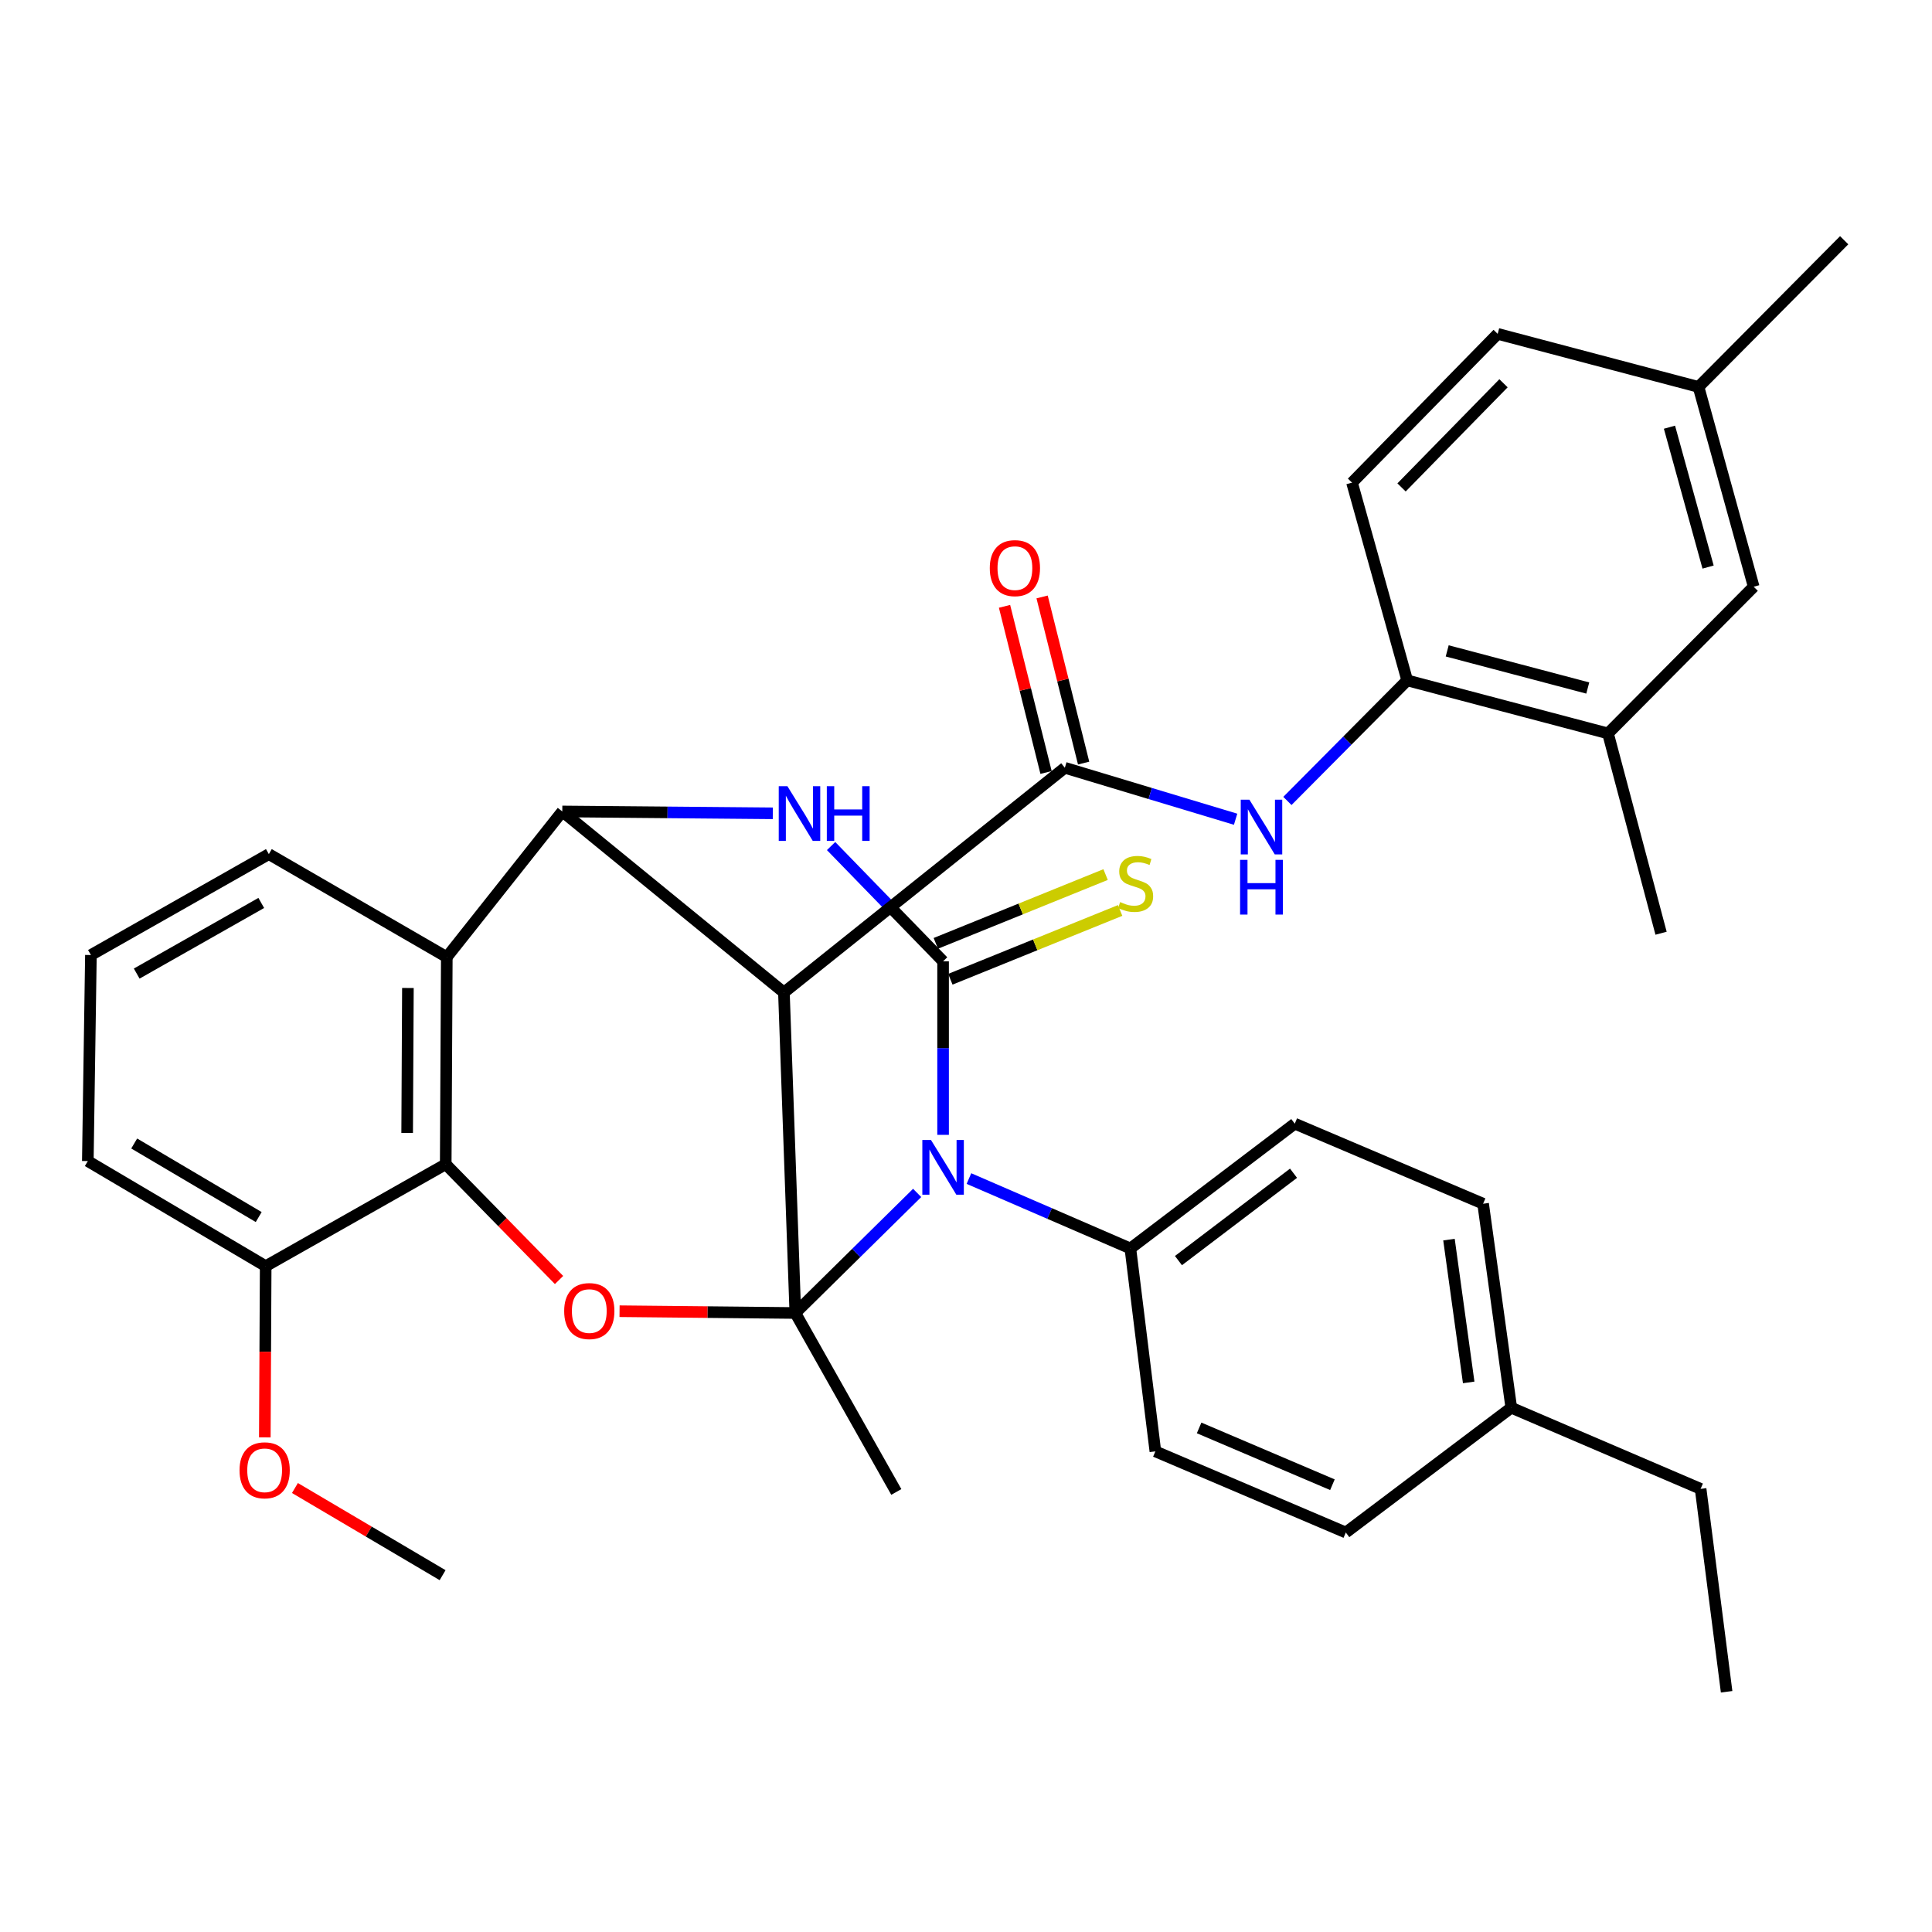 <?xml version='1.0' encoding='iso-8859-1'?>
<svg version='1.1' baseProfile='full'
              xmlns='http://www.w3.org/2000/svg'
                      xmlns:rdkit='http://www.rdkit.org/xml'
                      xmlns:xlink='http://www.w3.org/1999/xlink'
                  xml:space='preserve'
width='1000px' height='1000px' viewBox='0 0 1000 1000'>
<!-- END OF HEADER -->
<rect style='opacity:1.0;fill:#FFFFFF;stroke:none' width='1000' height='1000' x='0' y='0'> </rect>
<path class='bond-0' d='M 411.657,679.604 L 443.186,648.529' style='fill:none;fill-rule:evenodd;stroke:#000000;stroke-width:6px;stroke-linecap:butt;stroke-linejoin:miter;stroke-opacity:1' />
<path class='bond-0' d='M 443.186,648.529 L 474.715,617.455' style='fill:none;fill-rule:evenodd;stroke:#0000FF;stroke-width:6px;stroke-linecap:butt;stroke-linejoin:miter;stroke-opacity:1' />
<path class='bond-2' d='M 411.657,679.604 L 405.755,513.709' style='fill:none;fill-rule:evenodd;stroke:#000000;stroke-width:6px;stroke-linecap:butt;stroke-linejoin:miter;stroke-opacity:1' />
<path class='bond-5' d='M 411.657,679.604 L 366.17,679.144' style='fill:none;fill-rule:evenodd;stroke:#000000;stroke-width:6px;stroke-linecap:butt;stroke-linejoin:miter;stroke-opacity:1' />
<path class='bond-5' d='M 366.17,679.144 L 320.683,678.683' style='fill:none;fill-rule:evenodd;stroke:#FF0000;stroke-width:6px;stroke-linecap:butt;stroke-linejoin:miter;stroke-opacity:1' />
<path class='bond-18' d='M 411.657,679.604 L 463.93,772.235' style='fill:none;fill-rule:evenodd;stroke:#000000;stroke-width:6px;stroke-linecap:butt;stroke-linejoin:miter;stroke-opacity:1' />
<path class='bond-1' d='M 488.14,587.397 L 488.14,542.485' style='fill:none;fill-rule:evenodd;stroke:#0000FF;stroke-width:6px;stroke-linecap:butt;stroke-linejoin:miter;stroke-opacity:1' />
<path class='bond-1' d='M 488.14,542.485 L 488.14,497.572' style='fill:none;fill-rule:evenodd;stroke:#000000;stroke-width:6px;stroke-linecap:butt;stroke-linejoin:miter;stroke-opacity:1' />
<path class='bond-10' d='M 501.521,610.019 L 543.301,628.113' style='fill:none;fill-rule:evenodd;stroke:#0000FF;stroke-width:6px;stroke-linecap:butt;stroke-linejoin:miter;stroke-opacity:1' />
<path class='bond-10' d='M 543.301,628.113 L 585.08,646.207' style='fill:none;fill-rule:evenodd;stroke:#000000;stroke-width:6px;stroke-linecap:butt;stroke-linejoin:miter;stroke-opacity:1' />
<path class='bond-12' d='M 491.904,506.861 L 535.843,489.056' style='fill:none;fill-rule:evenodd;stroke:#000000;stroke-width:6px;stroke-linecap:butt;stroke-linejoin:miter;stroke-opacity:1' />
<path class='bond-12' d='M 535.843,489.056 L 579.783,471.25' style='fill:none;fill-rule:evenodd;stroke:#CCCC00;stroke-width:6px;stroke-linecap:butt;stroke-linejoin:miter;stroke-opacity:1' />
<path class='bond-12' d='M 484.376,488.283 L 528.315,470.478' style='fill:none;fill-rule:evenodd;stroke:#000000;stroke-width:6px;stroke-linecap:butt;stroke-linejoin:miter;stroke-opacity:1' />
<path class='bond-12' d='M 528.315,470.478 L 572.254,452.672' style='fill:none;fill-rule:evenodd;stroke:#CCCC00;stroke-width:6px;stroke-linecap:butt;stroke-linejoin:miter;stroke-opacity:1' />
<path class='bond-36' d='M 488.14,497.572 L 459.154,467.744' style='fill:none;fill-rule:evenodd;stroke:#000000;stroke-width:6px;stroke-linecap:butt;stroke-linejoin:miter;stroke-opacity:1' />
<path class='bond-36' d='M 459.154,467.744 L 430.168,437.915' style='fill:none;fill-rule:evenodd;stroke:#0000FF;stroke-width:6px;stroke-linecap:butt;stroke-linejoin:miter;stroke-opacity:1' />
<path class='bond-3' d='M 405.755,513.709 L 291.041,420.009' style='fill:none;fill-rule:evenodd;stroke:#000000;stroke-width:6px;stroke-linecap:butt;stroke-linejoin:miter;stroke-opacity:1' />
<path class='bond-6' d='M 405.755,513.709 L 551.16,397.402' style='fill:none;fill-rule:evenodd;stroke:#000000;stroke-width:6px;stroke-linecap:butt;stroke-linejoin:miter;stroke-opacity:1' />
<path class='bond-4' d='M 291.041,420.009 L 345.524,420.488' style='fill:none;fill-rule:evenodd;stroke:#000000;stroke-width:6px;stroke-linecap:butt;stroke-linejoin:miter;stroke-opacity:1' />
<path class='bond-4' d='M 345.524,420.488 L 400.008,420.968' style='fill:none;fill-rule:evenodd;stroke:#0000FF;stroke-width:6px;stroke-linecap:butt;stroke-linejoin:miter;stroke-opacity:1' />
<path class='bond-35' d='M 291.041,420.009 L 231.262,495.401' style='fill:none;fill-rule:evenodd;stroke:#000000;stroke-width:6px;stroke-linecap:butt;stroke-linejoin:miter;stroke-opacity:1' />
<path class='bond-8' d='M 289.361,662.528 L 260.033,632.563' style='fill:none;fill-rule:evenodd;stroke:#FF0000;stroke-width:6px;stroke-linecap:butt;stroke-linejoin:miter;stroke-opacity:1' />
<path class='bond-8' d='M 260.033,632.563 L 230.705,602.598' style='fill:none;fill-rule:evenodd;stroke:#000000;stroke-width:6px;stroke-linecap:butt;stroke-linejoin:miter;stroke-opacity:1' />
<path class='bond-9' d='M 551.16,397.402 L 595.353,410.718' style='fill:none;fill-rule:evenodd;stroke:#000000;stroke-width:6px;stroke-linecap:butt;stroke-linejoin:miter;stroke-opacity:1' />
<path class='bond-9' d='M 595.353,410.718 L 639.547,424.035' style='fill:none;fill-rule:evenodd;stroke:#0000FF;stroke-width:6px;stroke-linecap:butt;stroke-linejoin:miter;stroke-opacity:1' />
<path class='bond-14' d='M 560.883,394.972 L 550.137,351.974' style='fill:none;fill-rule:evenodd;stroke:#000000;stroke-width:6px;stroke-linecap:butt;stroke-linejoin:miter;stroke-opacity:1' />
<path class='bond-14' d='M 550.137,351.974 L 539.391,308.976' style='fill:none;fill-rule:evenodd;stroke:#FF0000;stroke-width:6px;stroke-linecap:butt;stroke-linejoin:miter;stroke-opacity:1' />
<path class='bond-14' d='M 541.436,399.832 L 530.69,356.834' style='fill:none;fill-rule:evenodd;stroke:#000000;stroke-width:6px;stroke-linecap:butt;stroke-linejoin:miter;stroke-opacity:1' />
<path class='bond-14' d='M 530.69,356.834 L 519.944,313.836' style='fill:none;fill-rule:evenodd;stroke:#FF0000;stroke-width:6px;stroke-linecap:butt;stroke-linejoin:miter;stroke-opacity:1' />
<path class='bond-7' d='M 231.262,495.401 L 230.705,602.598' style='fill:none;fill-rule:evenodd;stroke:#000000;stroke-width:6px;stroke-linecap:butt;stroke-linejoin:miter;stroke-opacity:1' />
<path class='bond-7' d='M 211.133,511.376 L 210.744,586.414' style='fill:none;fill-rule:evenodd;stroke:#000000;stroke-width:6px;stroke-linecap:butt;stroke-linejoin:miter;stroke-opacity:1' />
<path class='bond-21' d='M 231.262,495.401 L 139.154,442.092' style='fill:none;fill-rule:evenodd;stroke:#000000;stroke-width:6px;stroke-linecap:butt;stroke-linejoin:miter;stroke-opacity:1' />
<path class='bond-15' d='M 230.705,602.598 L 137.517,655.361' style='fill:none;fill-rule:evenodd;stroke:#000000;stroke-width:6px;stroke-linecap:butt;stroke-linejoin:miter;stroke-opacity:1' />
<path class='bond-11' d='M 666.359,414.567 L 697.359,383.362' style='fill:none;fill-rule:evenodd;stroke:#0000FF;stroke-width:6px;stroke-linecap:butt;stroke-linejoin:miter;stroke-opacity:1' />
<path class='bond-11' d='M 697.359,383.362 L 728.359,352.156' style='fill:none;fill-rule:evenodd;stroke:#000000;stroke-width:6px;stroke-linecap:butt;stroke-linejoin:miter;stroke-opacity:1' />
<path class='bond-19' d='M 585.08,646.207 L 670.172,581.606' style='fill:none;fill-rule:evenodd;stroke:#000000;stroke-width:6px;stroke-linecap:butt;stroke-linejoin:miter;stroke-opacity:1' />
<path class='bond-19' d='M 609.965,652.482 L 669.529,607.261' style='fill:none;fill-rule:evenodd;stroke:#000000;stroke-width:6px;stroke-linecap:butt;stroke-linejoin:miter;stroke-opacity:1' />
<path class='bond-20' d='M 585.08,646.207 L 598.021,751.232' style='fill:none;fill-rule:evenodd;stroke:#000000;stroke-width:6px;stroke-linecap:butt;stroke-linejoin:miter;stroke-opacity:1' />
<path class='bond-13' d='M 728.359,352.156 L 832.292,379.618' style='fill:none;fill-rule:evenodd;stroke:#000000;stroke-width:6px;stroke-linecap:butt;stroke-linejoin:miter;stroke-opacity:1' />
<path class='bond-13' d='M 749.069,336.895 L 821.823,356.119' style='fill:none;fill-rule:evenodd;stroke:#000000;stroke-width:6px;stroke-linecap:butt;stroke-linejoin:miter;stroke-opacity:1' />
<path class='bond-17' d='M 728.359,352.156 L 699.805,249.815' style='fill:none;fill-rule:evenodd;stroke:#000000;stroke-width:6px;stroke-linecap:butt;stroke-linejoin:miter;stroke-opacity:1' />
<path class='bond-16' d='M 832.292,379.618 L 907.707,303.691' style='fill:none;fill-rule:evenodd;stroke:#000000;stroke-width:6px;stroke-linecap:butt;stroke-linejoin:miter;stroke-opacity:1' />
<path class='bond-29' d='M 832.292,379.618 L 859.765,483.04' style='fill:none;fill-rule:evenodd;stroke:#000000;stroke-width:6px;stroke-linecap:butt;stroke-linejoin:miter;stroke-opacity:1' />
<path class='bond-27' d='M 137.517,655.361 L 137.293,699.672' style='fill:none;fill-rule:evenodd;stroke:#000000;stroke-width:6px;stroke-linecap:butt;stroke-linejoin:miter;stroke-opacity:1' />
<path class='bond-27' d='M 137.293,699.672 L 137.069,743.983' style='fill:none;fill-rule:evenodd;stroke:#FF0000;stroke-width:6px;stroke-linecap:butt;stroke-linejoin:miter;stroke-opacity:1' />
<path class='bond-30' d='M 137.517,655.361 L 45.455,600.972' style='fill:none;fill-rule:evenodd;stroke:#000000;stroke-width:6px;stroke-linecap:butt;stroke-linejoin:miter;stroke-opacity:1' />
<path class='bond-30' d='M 133.904,629.944 L 69.46,591.872' style='fill:none;fill-rule:evenodd;stroke:#000000;stroke-width:6px;stroke-linecap:butt;stroke-linejoin:miter;stroke-opacity:1' />
<path class='bond-39' d='M 907.707,303.691 L 879.154,200.27' style='fill:none;fill-rule:evenodd;stroke:#000000;stroke-width:6px;stroke-linecap:butt;stroke-linejoin:miter;stroke-opacity:1' />
<path class='bond-39' d='M 884.101,293.513 L 864.114,221.118' style='fill:none;fill-rule:evenodd;stroke:#000000;stroke-width:6px;stroke-linecap:butt;stroke-linejoin:miter;stroke-opacity:1' />
<path class='bond-23' d='M 699.805,249.815 L 775.197,172.808' style='fill:none;fill-rule:evenodd;stroke:#000000;stroke-width:6px;stroke-linecap:butt;stroke-linejoin:miter;stroke-opacity:1' />
<path class='bond-23' d='M 725.438,252.287 L 778.212,198.382' style='fill:none;fill-rule:evenodd;stroke:#000000;stroke-width:6px;stroke-linecap:butt;stroke-linejoin:miter;stroke-opacity:1' />
<path class='bond-24' d='M 670.172,581.606 L 767.658,623.044' style='fill:none;fill-rule:evenodd;stroke:#000000;stroke-width:6px;stroke-linecap:butt;stroke-linejoin:miter;stroke-opacity:1' />
<path class='bond-25' d='M 598.021,751.232 L 696.587,793.227' style='fill:none;fill-rule:evenodd;stroke:#000000;stroke-width:6px;stroke-linecap:butt;stroke-linejoin:miter;stroke-opacity:1' />
<path class='bond-25' d='M 620.663,739.09 L 689.659,768.486' style='fill:none;fill-rule:evenodd;stroke:#000000;stroke-width:6px;stroke-linecap:butt;stroke-linejoin:miter;stroke-opacity:1' />
<path class='bond-37' d='M 139.154,442.092 L 47.058,494.321' style='fill:none;fill-rule:evenodd;stroke:#000000;stroke-width:6px;stroke-linecap:butt;stroke-linejoin:miter;stroke-opacity:1' />
<path class='bond-37' d='M 135.228,467.363 L 70.761,503.923' style='fill:none;fill-rule:evenodd;stroke:#000000;stroke-width:6px;stroke-linecap:butt;stroke-linejoin:miter;stroke-opacity:1' />
<path class='bond-22' d='M 879.154,200.27 L 775.197,172.808' style='fill:none;fill-rule:evenodd;stroke:#000000;stroke-width:6px;stroke-linecap:butt;stroke-linejoin:miter;stroke-opacity:1' />
<path class='bond-32' d='M 879.154,200.27 L 954.545,124.343' style='fill:none;fill-rule:evenodd;stroke:#000000;stroke-width:6px;stroke-linecap:butt;stroke-linejoin:miter;stroke-opacity:1' />
<path class='bond-38' d='M 767.658,623.044 L 782.235,728.626' style='fill:none;fill-rule:evenodd;stroke:#000000;stroke-width:6px;stroke-linecap:butt;stroke-linejoin:miter;stroke-opacity:1' />
<path class='bond-38' d='M 749.988,641.623 L 760.192,715.53' style='fill:none;fill-rule:evenodd;stroke:#000000;stroke-width:6px;stroke-linecap:butt;stroke-linejoin:miter;stroke-opacity:1' />
<path class='bond-26' d='M 696.587,793.227 L 782.235,728.626' style='fill:none;fill-rule:evenodd;stroke:#000000;stroke-width:6px;stroke-linecap:butt;stroke-linejoin:miter;stroke-opacity:1' />
<path class='bond-31' d='M 782.235,728.626 L 880.234,770.631' style='fill:none;fill-rule:evenodd;stroke:#000000;stroke-width:6px;stroke-linecap:butt;stroke-linejoin:miter;stroke-opacity:1' />
<path class='bond-33' d='M 152.657,770.195 L 190.873,792.752' style='fill:none;fill-rule:evenodd;stroke:#FF0000;stroke-width:6px;stroke-linecap:butt;stroke-linejoin:miter;stroke-opacity:1' />
<path class='bond-33' d='M 190.873,792.752 L 229.09,815.31' style='fill:none;fill-rule:evenodd;stroke:#000000;stroke-width:6px;stroke-linecap:butt;stroke-linejoin:miter;stroke-opacity:1' />
<path class='bond-28' d='M 47.058,494.321 L 45.455,600.972' style='fill:none;fill-rule:evenodd;stroke:#000000;stroke-width:6px;stroke-linecap:butt;stroke-linejoin:miter;stroke-opacity:1' />
<path class='bond-34' d='M 880.234,770.631 L 893.697,875.657' style='fill:none;fill-rule:evenodd;stroke:#000000;stroke-width:6px;stroke-linecap:butt;stroke-linejoin:miter;stroke-opacity:1' />
<path  class='atom-1' d='M 481.88 590.064
L 491.16 605.064
Q 492.08 606.544, 493.56 609.224
Q 495.04 611.904, 495.12 612.064
L 495.12 590.064
L 498.88 590.064
L 498.88 618.384
L 495 618.384
L 485.04 601.984
Q 483.88 600.064, 482.64 597.864
Q 481.44 595.664, 481.08 594.984
L 481.08 618.384
L 477.4 618.384
L 477.4 590.064
L 481.88 590.064
' fill='#0000FF'/>
<path  class='atom-5' d='M 407.557 406.929
L 416.837 421.929
Q 417.757 423.409, 419.237 426.089
Q 420.717 428.769, 420.797 428.929
L 420.797 406.929
L 424.557 406.929
L 424.557 435.249
L 420.677 435.249
L 410.717 418.849
Q 409.557 416.929, 408.317 414.729
Q 407.117 412.529, 406.757 411.849
L 406.757 435.249
L 403.077 435.249
L 403.077 406.929
L 407.557 406.929
' fill='#0000FF'/>
<path  class='atom-5' d='M 427.957 406.929
L 431.797 406.929
L 431.797 418.969
L 446.277 418.969
L 446.277 406.929
L 450.117 406.929
L 450.117 435.249
L 446.277 435.249
L 446.277 422.169
L 431.797 422.169
L 431.797 435.249
L 427.957 435.249
L 427.957 406.929
' fill='#0000FF'/>
<path  class='atom-6' d='M 292.017 678.604
Q 292.017 671.804, 295.377 668.004
Q 298.737 664.204, 305.017 664.204
Q 311.297 664.204, 314.657 668.004
Q 318.017 671.804, 318.017 678.604
Q 318.017 685.484, 314.617 689.404
Q 311.217 693.284, 305.017 693.284
Q 298.777 693.284, 295.377 689.404
Q 292.017 685.524, 292.017 678.604
M 305.017 690.084
Q 309.337 690.084, 311.657 687.204
Q 314.017 684.284, 314.017 678.604
Q 314.017 673.044, 311.657 670.244
Q 309.337 667.404, 305.017 667.404
Q 300.697 667.404, 298.337 670.204
Q 296.017 673.004, 296.017 678.604
Q 296.017 684.324, 298.337 687.204
Q 300.697 690.084, 305.017 690.084
' fill='#FF0000'/>
<path  class='atom-10' d='M 646.684 413.911
L 655.964 428.911
Q 656.884 430.391, 658.364 433.071
Q 659.844 435.751, 659.924 435.911
L 659.924 413.911
L 663.684 413.911
L 663.684 442.231
L 659.804 442.231
L 649.844 425.831
Q 648.684 423.911, 647.444 421.711
Q 646.244 419.511, 645.884 418.831
L 645.884 442.231
L 642.204 442.231
L 642.204 413.911
L 646.684 413.911
' fill='#0000FF'/>
<path  class='atom-10' d='M 641.864 445.063
L 645.704 445.063
L 645.704 457.103
L 660.184 457.103
L 660.184 445.063
L 664.024 445.063
L 664.024 473.383
L 660.184 473.383
L 660.184 460.303
L 645.704 460.303
L 645.704 473.383
L 641.864 473.383
L 641.864 445.063
' fill='#0000FF'/>
<path  class='atom-13' d='M 579.787 466.913
Q 580.107 467.033, 581.427 467.593
Q 582.747 468.153, 584.187 468.513
Q 585.667 468.833, 587.107 468.833
Q 589.787 468.833, 591.347 467.553
Q 592.907 466.233, 592.907 463.953
Q 592.907 462.393, 592.107 461.433
Q 591.347 460.473, 590.147 459.953
Q 588.947 459.433, 586.947 458.833
Q 584.427 458.073, 582.907 457.353
Q 581.427 456.633, 580.347 455.113
Q 579.307 453.593, 579.307 451.033
Q 579.307 447.473, 581.707 445.273
Q 584.147 443.073, 588.947 443.073
Q 592.227 443.073, 595.947 444.633
L 595.027 447.713
Q 591.627 446.313, 589.067 446.313
Q 586.307 446.313, 584.787 447.473
Q 583.267 448.593, 583.307 450.553
Q 583.307 452.073, 584.067 452.993
Q 584.867 453.913, 585.987 454.433
Q 587.147 454.953, 589.067 455.553
Q 591.627 456.353, 593.147 457.153
Q 594.667 457.953, 595.747 459.593
Q 596.867 461.193, 596.867 463.953
Q 596.867 467.873, 594.227 469.993
Q 591.627 472.073, 587.267 472.073
Q 584.747 472.073, 582.827 471.513
Q 580.947 470.993, 578.707 470.073
L 579.787 466.913
' fill='#CCCC00'/>
<path  class='atom-15' d='M 512.313 294.061
Q 512.313 287.261, 515.673 283.461
Q 519.033 279.661, 525.313 279.661
Q 531.593 279.661, 534.953 283.461
Q 538.313 287.261, 538.313 294.061
Q 538.313 300.941, 534.913 304.861
Q 531.513 308.741, 525.313 308.741
Q 519.073 308.741, 515.673 304.861
Q 512.313 300.981, 512.313 294.061
M 525.313 305.541
Q 529.633 305.541, 531.953 302.661
Q 534.313 299.741, 534.313 294.061
Q 534.313 288.501, 531.953 285.701
Q 529.633 282.861, 525.313 282.861
Q 520.993 282.861, 518.633 285.661
Q 516.313 288.461, 516.313 294.061
Q 516.313 299.781, 518.633 302.661
Q 520.993 305.541, 525.313 305.541
' fill='#FF0000'/>
<path  class='atom-28' d='M 123.983 761.023
Q 123.983 754.223, 127.343 750.423
Q 130.703 746.623, 136.983 746.623
Q 143.263 746.623, 146.623 750.423
Q 149.983 754.223, 149.983 761.023
Q 149.983 767.903, 146.583 771.823
Q 143.183 775.703, 136.983 775.703
Q 130.743 775.703, 127.343 771.823
Q 123.983 767.943, 123.983 761.023
M 136.983 772.503
Q 141.303 772.503, 143.623 769.623
Q 145.983 766.703, 145.983 761.023
Q 145.983 755.463, 143.623 752.663
Q 141.303 749.823, 136.983 749.823
Q 132.663 749.823, 130.303 752.623
Q 127.983 755.423, 127.983 761.023
Q 127.983 766.743, 130.303 769.623
Q 132.663 772.503, 136.983 772.503
' fill='#FF0000'/>
</svg>
